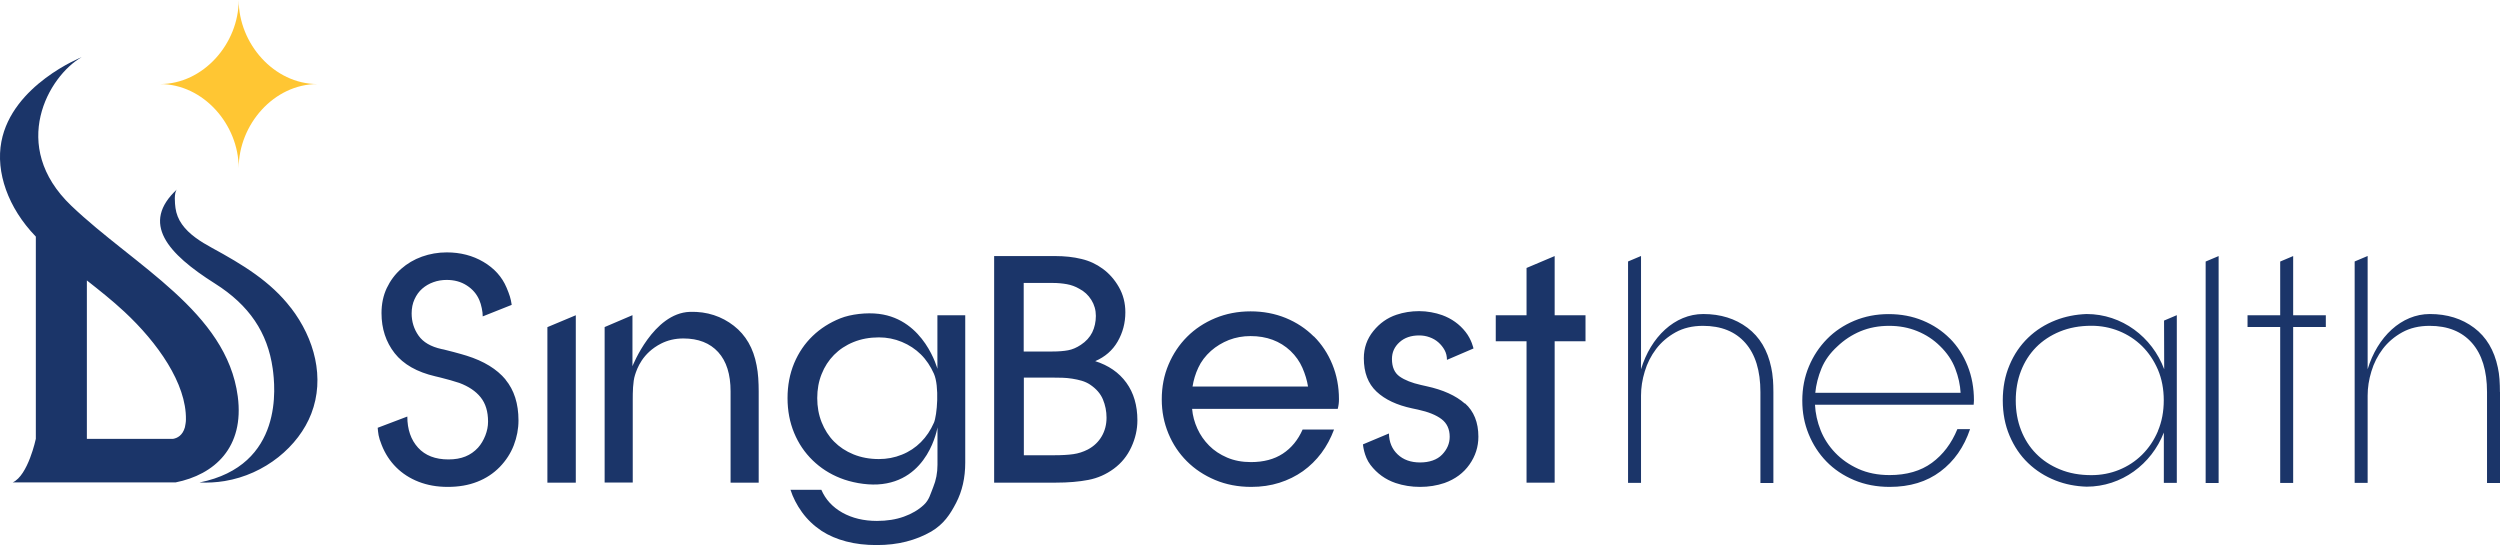 <svg width="376" height="82" viewBox="0 0 376 82" fill="none" xmlns="http://www.w3.org/2000/svg">
<g clip-path="url(#clip0_6003_518)">
<path d="M35.759 59.611C34.089 46.882 20.2 39.986 10.734 30.955C1.268 21.923 7.329 11.406 12.285 8.598C12.285 8.598 1.821 12.751 0.206 21.316C-0.662 25.881 1.203 31.247 5.356 35.552C5.356 35.552 5.378 35.573 5.389 35.584V65.997C5.389 65.997 4.229 71.516 1.908 72.556H26.402C32.267 71.385 36.778 67.298 35.759 59.611ZM13.065 65.997V42.176C14.952 43.662 16.849 45.158 18.703 46.882C23.68 51.512 28.061 57.681 27.963 63.113C27.963 63.514 27.876 63.883 27.811 64.262C27.464 65.487 26.673 65.899 26.011 66.008H13.065V65.997ZM43.761 46.307C47.317 50.937 48.889 56.857 46.818 62.213C44.91 67.157 39.846 71.353 33.785 72.35C32.539 72.556 31.27 72.621 30.001 72.567C42.763 70.008 41.375 58.071 41.017 55.447C40.258 50.015 37.472 45.895 32.343 42.653C25.198 38.143 21.11 33.557 26.64 28.461C26.12 28.938 26.315 30.673 26.391 31.28C26.51 32.147 26.835 32.982 27.367 33.73C28.418 35.237 30.175 36.354 31.877 37.276C36.485 39.791 40.692 42.317 43.75 46.307H43.761ZM76.028 57.095C77.329 58.667 77.98 60.717 77.98 63.232C77.98 64.501 77.741 65.747 77.275 66.962C76.809 68.176 76.104 69.26 75.161 70.236C74.218 71.201 73.09 71.949 71.778 72.459C70.466 72.979 68.981 73.229 67.343 73.229C65.706 73.229 64.275 72.968 62.963 72.459C61.651 71.949 60.513 71.212 59.58 70.279C58.637 69.336 57.91 68.219 57.401 66.918C56.88 65.617 56.891 65.173 56.804 64.338L61.261 62.647C61.261 64.587 61.803 66.149 62.876 67.33C63.95 68.512 65.478 69.098 67.441 69.098C69.403 69.098 70.802 68.512 71.897 67.33C72.353 66.821 72.71 66.214 72.992 65.509C73.263 64.815 73.404 64.121 73.404 63.416C73.404 61.898 73.036 60.684 72.288 59.752C71.55 58.83 70.477 58.114 69.089 57.594C68.872 57.529 68.601 57.453 68.276 57.345C67.951 57.236 67.604 57.139 67.257 57.052C66.91 56.965 66.563 56.868 66.237 56.781C65.901 56.694 65.652 56.629 65.468 56.597C62.714 55.957 60.675 54.797 59.352 53.116C58.04 51.436 57.379 49.43 57.379 47.099C57.379 45.711 57.639 44.453 58.17 43.326C58.702 42.209 59.417 41.244 60.328 40.442C61.239 39.639 62.28 39.021 63.462 38.598C64.644 38.176 65.89 37.959 67.192 37.959C69.252 37.959 71.095 38.436 72.71 39.39C74.326 40.344 75.508 41.634 76.191 43.271C76.625 44.312 76.82 44.865 76.961 45.852L72.602 47.587C72.602 47.218 72.559 46.817 72.461 46.361C72.374 45.906 72.244 45.494 72.092 45.136C71.702 44.226 71.073 43.488 70.206 42.935C69.338 42.371 68.33 42.1 67.181 42.1C66.487 42.1 65.814 42.209 65.186 42.437C64.546 42.664 63.993 42.989 63.505 43.412C63.017 43.835 62.638 44.367 62.345 45.006C62.052 45.646 61.911 46.351 61.911 47.142C61.911 48.378 62.258 49.495 62.952 50.481C63.646 51.468 64.795 52.14 66.411 52.498C66.595 52.531 66.855 52.585 67.202 52.682C67.549 52.769 67.907 52.867 68.265 52.954C68.634 53.04 68.981 53.149 69.328 53.246C69.674 53.344 69.956 53.431 70.173 53.496C72.775 54.309 74.727 55.512 76.039 57.084L76.028 57.095ZM82.328 49.202L86.6 47.413V72.589H82.328V49.202ZM114.042 56.868C114.086 57.529 114.108 58.201 114.108 58.863V72.589H109.879V58.863C109.879 56.293 109.261 54.32 108.014 52.954C106.767 51.587 105.021 50.904 102.777 50.904C101.498 50.904 100.392 51.186 99.427 51.674C96.608 53.116 95.816 55.415 95.502 56.412C95.176 57.41 95.165 59.09 95.165 60.066V72.578H90.937V49.191L95.122 47.402V55.079C95.122 55.079 98.256 47.088 103.753 46.904C106.355 46.817 108.567 47.597 110.367 48.996C112.167 50.395 113.316 52.379 113.793 54.949C113.912 55.556 113.999 56.195 114.042 56.857V56.868ZM141.008 55.545C141.008 55.545 139.067 48.053 132.182 47.207C130.35 46.98 127.975 47.24 126.381 47.879C124.787 48.519 123.4 49.397 122.218 50.536C121.036 51.674 120.114 53.029 119.442 54.623C118.781 56.217 118.445 57.963 118.445 59.871C118.445 61.779 118.781 63.525 119.442 65.119C120.103 66.712 121.036 68.079 122.218 69.228C123.4 70.377 124.787 71.277 126.381 71.906C127.975 72.546 130.144 72.957 131.987 72.86C139.696 72.448 140.997 64.273 140.997 64.273V69.9C140.997 71.114 140.78 72.231 140.357 73.261C139.935 74.291 139.761 75.18 138.937 75.939C138.124 76.698 137.116 77.284 135.934 77.707C134.752 78.129 133.407 78.346 131.889 78.346C129.894 78.346 128.16 77.923 126.685 77.099C125.21 76.264 124.159 75.126 123.53 73.662H118.889C119.258 74.812 119.832 75.939 120.613 77.023C121.405 78.118 122.38 79.051 123.562 79.842C124.625 80.536 125.861 81.068 127.27 81.436C128.68 81.805 130.198 81.978 131.835 81.978C133.472 81.978 134.925 81.805 136.291 81.458C137.658 81.111 138.915 80.601 140.065 79.94C141.94 78.823 142.895 77.381 143.805 75.625C144.716 73.868 145.172 71.852 145.172 69.586V47.413H140.986V55.545H141.008ZM140.455 63.59C139.967 64.707 139.317 65.682 138.503 66.496C137.69 67.309 136.736 67.948 135.641 68.382C134.546 68.827 133.397 69.043 132.182 69.043C130.783 69.043 129.515 68.805 128.366 68.339C127.216 67.873 126.24 67.222 125.438 66.409C124.636 65.596 124.018 64.62 123.573 63.503C123.129 62.386 122.912 61.172 122.912 59.871C122.912 58.57 123.129 57.366 123.573 56.261C124.007 55.155 124.636 54.19 125.438 53.376C126.24 52.563 127.216 51.913 128.366 51.447C129.515 50.98 130.794 50.742 132.182 50.742C133.397 50.742 134.546 50.969 135.641 51.425C136.736 51.88 137.69 52.509 138.503 53.311C139.317 54.114 139.956 55.09 140.455 56.195C141.301 58.071 140.943 62.484 140.455 63.601V63.59ZM164.71 54.32C166.195 53.68 167.323 52.704 168.093 51.371C168.863 50.037 169.253 48.573 169.253 46.969C169.253 45.57 168.928 44.312 168.277 43.174C167.627 42.035 166.813 41.125 165.848 40.42C164.905 39.726 163.843 39.227 162.639 38.945C161.446 38.653 160.134 38.512 158.703 38.512H149.519V72.589H158.79C160.666 72.589 162.303 72.448 163.702 72.177C165.1 71.906 166.369 71.342 167.518 70.496C168.668 69.651 169.546 68.566 170.153 67.244C170.76 65.932 171.064 64.587 171.064 63.221C171.064 60.977 170.511 59.09 169.405 57.562C168.299 56.033 166.727 54.949 164.699 54.309L164.71 54.32ZM153.943 42.556H158.356C159.083 42.556 159.777 42.621 160.449 42.74C161.11 42.859 161.739 43.087 162.314 43.423C163.073 43.814 163.68 44.377 164.135 45.104C164.591 45.83 164.818 46.633 164.818 47.511C164.818 48.389 164.634 49.245 164.276 49.983C163.908 50.72 163.333 51.36 162.552 51.869C161.913 52.292 161.284 52.563 160.644 52.682C160.004 52.802 159.202 52.867 158.237 52.867H153.965V42.556H153.943ZM165.707 65.606C165.22 66.452 164.526 67.114 163.615 67.602C162.921 67.959 162.184 68.198 161.414 68.306C160.644 68.415 159.679 68.469 158.53 68.469H153.987V56.792H158.345C158.801 56.792 159.278 56.792 159.777 56.813C160.275 56.824 160.774 56.879 161.273 56.954C161.772 57.03 162.249 57.139 162.704 57.269C163.159 57.41 163.572 57.594 163.929 57.833C164.873 58.461 165.523 59.21 165.881 60.077C166.239 60.944 166.423 61.844 166.423 62.82C166.423 63.85 166.185 64.782 165.697 65.628L165.707 65.606ZM197.585 50.601C196.403 49.419 195.004 48.497 193.378 47.825C191.751 47.164 189.995 46.828 188.087 46.828C186.178 46.828 184.4 47.175 182.774 47.847C181.137 48.53 179.727 49.462 178.545 50.644C177.363 51.826 176.431 53.214 175.748 54.829C175.065 56.434 174.729 58.179 174.729 60.055C174.729 61.931 175.065 63.579 175.726 65.195C176.387 66.799 177.32 68.187 178.502 69.369C179.684 70.551 181.104 71.494 182.752 72.188C184.4 72.882 186.211 73.229 188.184 73.229C189.702 73.229 191.112 73.023 192.413 72.611C193.714 72.199 194.896 71.613 195.958 70.865C197.021 70.106 197.943 69.195 198.734 68.144C199.526 67.081 200.154 65.899 200.642 64.598H195.915C195.221 66.17 194.224 67.385 192.933 68.23C191.643 69.076 190.049 69.499 188.141 69.499C186.807 69.499 185.615 69.271 184.552 68.816C183.489 68.36 182.589 67.764 181.852 67.016C181.115 66.279 180.518 65.422 180.085 64.468C179.651 63.514 179.38 62.527 179.293 61.497H201.195C201.26 61.259 201.304 61.009 201.336 60.771C201.369 60.532 201.38 60.283 201.38 60.044C201.38 58.169 201.044 56.412 200.382 54.797C199.721 53.181 198.788 51.772 197.606 50.59L197.585 50.601ZM179.358 58.136C179.51 57.171 179.792 56.217 180.226 55.295C180.649 54.374 181.288 53.528 182.134 52.769C182.926 52.075 183.825 51.533 184.834 51.132C185.853 50.742 186.926 50.547 188.087 50.547C190.505 50.547 192.51 51.295 194.083 52.769C194.874 53.528 195.47 54.374 195.882 55.317C196.294 56.261 196.576 57.193 196.728 58.136H179.369H179.358ZM220.333 60.662C221.677 61.855 222.349 63.536 222.349 65.682C222.349 67.2 221.905 68.588 221.005 69.868C220.116 71.136 218.858 72.069 217.253 72.643C216.104 73.033 214.879 73.229 213.578 73.229C212.276 73.229 211.051 73.033 209.891 72.643C208.373 72.123 207.115 71.223 206.118 69.922C205.12 68.621 204.99 66.832 204.99 66.832L208.894 65.195C208.926 66.496 209.36 67.547 210.216 68.35C211.062 69.152 212.19 69.553 213.578 69.553C214.965 69.553 216.136 69.163 216.895 68.371C217.654 67.58 218.034 66.691 218.034 65.693C218.034 64.544 217.622 63.655 216.809 63.037C215.996 62.419 214.814 61.942 213.263 61.606L212.396 61.421C210.097 60.934 208.308 60.099 207.029 58.895C205.749 57.692 205.12 56.022 205.12 53.875C205.12 52.325 205.597 50.969 206.552 49.788C207.506 48.606 208.666 47.793 210.032 47.337C211.095 46.98 212.233 46.795 213.437 46.795C214.044 46.795 214.64 46.849 215.237 46.958C215.833 47.066 216.375 47.207 216.895 47.392C218.316 47.912 219.498 48.747 220.419 49.918C221.341 51.078 221.612 52.411 221.612 52.411L217.622 54.124C217.622 53.582 217.503 53.084 217.264 52.65C217.026 52.216 216.711 51.826 216.332 51.49C215.952 51.154 215.518 50.904 215.009 50.72C214.51 50.536 213.99 50.449 213.437 50.449C212.222 50.449 211.236 50.785 210.487 51.468C209.728 52.151 209.349 52.986 209.349 53.994C209.349 55.209 209.739 56.087 210.509 56.629C211.279 57.171 212.352 57.594 213.708 57.898L214.521 58.082C217.036 58.624 218.966 59.502 220.311 60.695L220.333 60.662ZM233.821 47.413H238.461V51.327H233.821V72.589H229.592V51.327H224.962V47.413H229.592V40.301L233.821 38.512V47.413ZM293.26 50.915C292.121 49.766 290.766 48.866 289.194 48.215C287.622 47.565 285.909 47.24 284.055 47.24C282.2 47.24 280.487 47.576 278.893 48.237C277.3 48.909 275.933 49.82 274.784 50.991C273.635 52.162 272.724 53.528 272.063 55.1C271.401 56.672 271.065 58.386 271.065 60.24C271.065 62.094 271.38 63.709 272.019 65.281C272.659 66.853 273.548 68.23 274.697 69.412C275.847 70.594 277.235 71.526 278.861 72.209C280.487 72.892 282.266 73.229 284.206 73.229C287.242 73.229 289.779 72.459 291.84 70.908C293.9 69.369 295.385 67.244 296.296 64.544H294.388C293.509 66.691 292.23 68.382 290.56 69.607C288.89 70.832 286.765 71.451 284.185 71.451C282.428 71.451 280.856 71.136 279.49 70.518C278.124 69.9 276.964 69.087 276.009 68.089C275.055 67.092 274.318 65.964 273.819 64.707C273.32 63.449 273.038 62.169 272.973 60.868H296.838C296.838 60.803 296.838 60.706 296.86 60.576C296.871 60.435 296.881 60.326 296.881 60.229C296.881 58.353 296.567 56.618 295.927 55.024C295.288 53.431 294.409 52.065 293.271 50.915H293.26ZM273.017 59.09C273.136 57.854 273.451 56.618 273.949 55.415C274.448 54.2 275.25 53.094 276.345 52.097C277.354 51.132 278.503 50.373 279.815 49.82C281.127 49.278 282.558 49.007 284.109 49.007C285.659 49.007 287.047 49.267 288.348 49.798C289.66 50.33 290.799 51.078 291.775 52.043C292.837 53.073 293.607 54.211 294.073 55.447C294.55 56.683 294.81 57.898 294.875 59.08H273.017V59.09ZM331.73 39.336L333.681 38.512V72.643H331.73V39.346V39.336ZM344.892 47.413H349.804V49.181H344.892V72.632H342.941V49.181H338.029V47.413H342.941V39.336L344.892 38.512V47.413ZM325.495 55.534C323.684 50.677 319.13 47.229 313.818 47.229C312.169 47.294 310.619 47.597 309.177 48.161C307.594 48.779 306.206 49.657 305.024 50.796C303.842 51.934 302.91 53.3 302.238 54.905C301.555 56.51 301.218 58.288 301.218 60.218C301.218 62.148 301.555 63.926 302.238 65.531C302.921 67.135 303.842 68.512 305.024 69.64C306.206 70.778 307.594 71.656 309.177 72.275C310.619 72.838 312.159 73.142 313.818 73.196C319.087 73.196 323.587 69.824 325.441 65.053V72.621H327.392V47.402L325.473 48.215L325.495 55.534ZM324.552 64.847C323.966 66.225 323.164 67.406 322.166 68.393C321.169 69.38 320.009 70.139 318.697 70.67C317.385 71.201 315.997 71.461 314.544 71.461C312.787 71.461 311.215 71.179 309.806 70.594C308.396 70.019 307.204 69.228 306.228 68.23C305.241 67.233 304.493 66.051 303.962 64.685C303.43 63.319 303.17 61.833 303.17 60.229C303.17 58.624 303.43 57.139 303.962 55.773C304.493 54.406 305.252 53.225 306.228 52.227C307.214 51.23 308.407 50.438 309.806 49.864C311.215 49.289 312.787 48.996 314.544 48.996C315.997 48.996 317.374 49.256 318.697 49.788C320.009 50.319 321.169 51.078 322.166 52.054C323.164 53.04 323.955 54.222 324.552 55.599C325.137 56.976 325.43 58.516 325.43 60.207C325.43 61.898 325.137 63.438 324.552 64.815V64.847ZM376 58.96V72.643H374.048V58.96C374.048 55.751 373.289 53.29 371.782 51.577C370.275 49.864 368.15 49.007 365.407 49.007C363.834 49.007 362.468 49.332 361.286 49.983C360.115 50.633 359.14 51.468 358.37 52.477C357.6 53.496 357.025 54.623 356.657 55.859C356.277 57.095 356.093 58.31 356.093 59.492V72.621H354.141V39.325L356.093 38.501V55.534C357.557 50.677 361.167 47.229 365.45 47.229C368.052 47.229 370.275 47.923 372.107 49.3C373.94 50.677 375.132 52.672 375.675 55.274C375.794 55.816 375.881 56.401 375.924 57.019C375.967 57.637 375.989 58.288 375.989 58.949L376 58.96ZM266.652 57.03C266.696 57.648 266.717 58.299 266.717 58.96V72.643H264.766V58.96C264.766 55.751 264.007 53.29 262.499 51.577C260.992 49.864 258.867 49.007 256.124 49.007C254.552 49.007 253.186 49.332 252.004 49.983C250.833 50.633 249.857 51.468 249.087 52.477C248.317 53.496 247.743 54.623 247.374 55.859C246.995 57.095 246.81 58.31 246.81 59.492V72.621H244.859V39.325L246.81 38.501V55.534C248.274 50.677 251.885 47.229 256.167 47.229C258.77 47.229 260.992 47.923 262.825 49.3C264.657 50.677 265.85 52.672 266.392 55.274C266.511 55.816 266.598 56.401 266.641 57.019L266.652 57.03Z" fill="#1B3569"/>
<path d="M47.74 12.642C41.202 12.642 35.9 18.735 35.9 25.284C35.9 18.746 30.598 12.642 24.06 12.642C30.598 12.642 35.9 6.538 35.9 0C35.9 6.538 41.202 12.642 47.74 12.642Z" fill="#FFC633"/>
</g>
<defs>
<clipPath id="clip0_6003_518">
<rect width="376" height="82" fill="white"/>
</clipPath>
</defs>
</svg>
